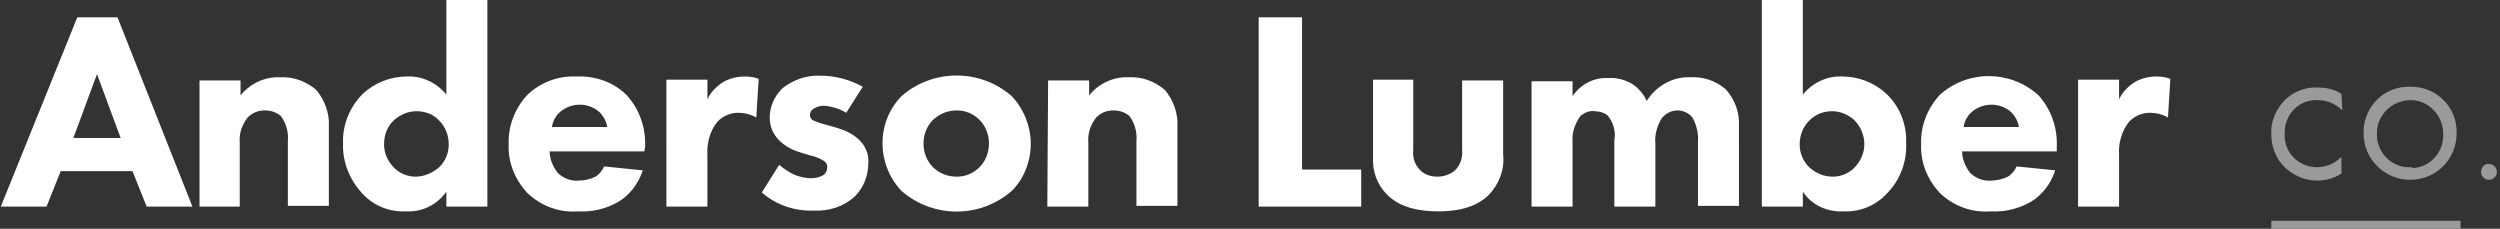<?xml version="1.0" encoding="utf-8"?>
<svg version="1.1" xmlns="http://www.w3.org/2000/svg" xmlns:xlink="http://www.w3.org/1999/xlink" x="0px" y="0px"
	 viewBox="0 0 317 29" style="enable-background:new 0 0 317 29;" xml:space="preserve" width="317" height="29">
<rect x="0" y="0" width="317" height="29" fill="#333333" stroke="none"/>
<style type="text/css">
	.HeaderLogo_st0{fill:#FFFFFF;}
	.HeaderLogo_st1{fill:#9A9A9A;}
</style>
<path id="Anderson_Lumber" class="HeaderLogo_st0" d="M18.6,26.2h5.8l-9.5-24H9.8l-9.7,24h5.8l1.8-4.5h9.1L18.6,26.2z M9.3,17.5l3-8.1l3,8.1
	L9.3,17.5L9.3,17.5z M25.2,26.2h5.2V18c-0.1-1.1,0.3-2.2,1-3.1c0.6-0.6,1.3-0.9,2.2-0.9c0.7,0,1.4,0.2,2,0.7c0.7,0.9,1,2.1,0.9,3.2
	v8.2h5.2V16.1c0.1-1.7-0.5-3.4-1.6-4.7c-1.3-1.1-2.9-1.7-4.6-1.6c-1.9-0.1-3.8,0.8-5,2.3v-1.9h-5.2V26.2z M61.8,0h-5.2v12
	c-1.2-1.5-3.1-2.4-5-2.3c-2.1,0-4.1,0.8-5.6,2.2c-1.7,1.7-2.6,4-2.5,6.3c-0.1,2.4,0.9,4.7,2.5,6.4c1.4,1.5,3.4,2.3,5.5,2.2
	c2,0.1,3.9-0.8,5.1-2.5v1.9h5.2L61.8,0L61.8,0z M52.8,14.1c1.1,0,2.2,0.4,2.9,1.2c0.8,0.8,1.2,1.9,1.2,3c0,1.1-0.4,2.1-1.2,2.9
	c-0.8,0.7-1.9,1.2-3,1.2c-1,0-2-0.4-2.7-1.1c-0.8-0.8-1.3-1.8-1.3-3c0-1.2,0.4-2.3,1.3-3.1C50.8,14.5,51.8,14.1,52.8,14.1L52.8,14.1
	z M70,16c0.1-0.6,0.4-1.2,0.9-1.7c1.4-1.3,3.6-1.4,5.1-0.1c0.5,0.5,0.9,1.2,1,1.9H70z M81.8,18.6c0.1-2.4-0.7-4.7-2.3-6.5
	c-1.7-1.7-4-2.5-6.4-2.4c-2.3-0.1-4.5,0.7-6.2,2.3c-1.6,1.7-2.5,4-2.4,6.3c-0.1,2.3,0.8,4.5,2.4,6.2c1.7,1.6,4,2.5,6.4,2.3
	c1.8,0.1,3.5-0.3,5.1-1.2c1.5-0.9,2.6-2.4,3.1-4l-4.9-0.5c-0.2,0.5-0.6,1-1.1,1.3c-0.6,0.3-1.4,0.5-2.1,0.5c-1,0.1-2-0.3-2.7-1
	c-0.6-0.8-1-1.7-1-2.7h12L81.8,18.6L81.8,18.6z M84.5,26.2h5.2v-6.5c-0.1-1.5,0.3-3.1,1.3-4.3c0.7-0.7,1.6-1.1,2.6-1.1
	c0.8,0,1.6,0.2,2.3,0.6l0.3-4.9c-0.5-0.2-1.1-0.3-1.7-0.3c-1,0-1.9,0.2-2.8,0.7c-0.9,0.6-1.6,1.3-2,2.2v-2.5h-5.2L84.5,26.2
	L84.5,26.2z M109.4,11c-1.6-0.9-3.5-1.4-5.3-1.4c-1.8-0.1-3.5,0.5-4.9,1.6c-1,1-1.6,2.3-1.6,3.7c0,1.1,0.4,2.1,1.2,2.9
	c0.7,0.7,1.6,1.2,2.6,1.5l1.3,0.4c0.5,0.1,1.1,0.3,1.6,0.6c0.4,0.2,0.6,0.5,0.6,0.9c0,0.4-0.2,0.8-0.5,1c-0.5,0.3-1.1,0.4-1.6,0.4
	c-0.7,0-1.5-0.2-2.2-0.5c-0.6-0.3-1.2-0.7-1.8-1.2l-2.2,3.5c1.8,1.6,4.2,2.4,6.6,2.3c1.9,0.1,3.8-0.5,5.2-1.8
	c1.1-1.1,1.7-2.6,1.7-4.2c0.1-1.2-0.4-2.3-1.3-3.1c-0.8-0.7-1.7-1.1-2.7-1.4l-1.4-0.4c-0.5-0.1-1-0.3-1.5-0.5
	c-0.3-0.1-0.5-0.4-0.5-0.7c0-0.3,0.1-0.5,0.3-0.7c0.4-0.3,0.9-0.5,1.5-0.5c1,0.1,2,0.4,2.8,0.9L109.4,11z M130.7,18.2
	c0-2.2-0.9-4.4-2.4-6c-4-3.5-10-3.5-14,0c-3.2,3.3-3.2,8.6,0,12c4,3.5,10,3.5,14,0C129.9,22.6,130.7,20.4,130.7,18.2L130.7,18.2z
	 M121.3,14c1.1,0,2.1,0.4,2.9,1.2c0.8,0.8,1.2,1.9,1.2,3c0,1.1-0.4,2.2-1.2,3c-0.8,0.8-1.8,1.2-2.9,1.2c-1.1,0-2.2-0.4-3-1.2
	c-0.8-0.8-1.2-1.9-1.2-3c0-1.1,0.4-2.2,1.2-3C119.2,14.4,120.2,14,121.3,14L121.3,14z M132.8,26.2h5.2V18c-0.1-1.1,0.3-2.2,1-3.1
	c0.6-0.6,1.3-0.9,2.2-0.9c0.7,0,1.4,0.2,2,0.7c0.7,0.9,1,2.1,0.9,3.2v8.2h5.2V16.1c0.1-1.7-0.5-3.4-1.6-4.7
	c-1.3-1.1-2.9-1.7-4.6-1.6c-1.9-0.1-3.8,0.8-5,2.3v-1.9h-5.2L132.8,26.2L132.8,26.2z M159.6,2.2v24h13v-4.7h-7.5V2.2H159.6z
	 M174.1,10.2v9.7c-0.1,1.8,0.5,3.5,1.8,4.8c1.8,1.8,4.5,2.1,6.5,2.1c1.9,0,4.6-0.3,6.4-2.1c1.3-1.4,2-3.2,1.8-5.1v-9.4h-5.2V19
	c0.1,0.9-0.2,1.9-0.9,2.6c-0.6,0.5-1.4,0.8-2.2,0.8c-0.8,0-1.6-0.2-2.2-0.8c-0.7-0.7-1-1.6-0.9-2.6v-8.9H174.1L174.1,10.2z
	 M194.2,26.2h5.2V18c-0.1-1.2,0.3-2.3,1-3.3c0.5-0.4,1.1-0.7,1.8-0.6c0.6,0,1.3,0.2,1.7,0.6c0.7,0.9,1,2,0.8,3.1v8.4h5.2v-8
	c-0.1-1.1,0.2-2.2,0.8-3.2c0.5-0.6,1.2-1,2-1c0.7,0,1.4,0.3,1.9,0.9c0.5,0.9,0.8,2,0.7,3.1v8.1h5.2V16.1c0.1-1.8-0.5-3.5-1.7-4.8
	c-1.3-1.1-2.9-1.6-4.5-1.5c-2.2-0.1-4.3,1.1-5.5,3c-0.4-0.9-1.1-1.7-1.9-2.2c-0.9-0.5-2-0.8-3-0.7c-1.8-0.1-3.5,0.8-4.5,2.3v-1.9
	h-5.2L194.2,26.2L194.2,26.2z M223.4,0v26.2h5.2v-1.9c1.1,1.7,3.1,2.6,5.1,2.5c2.1,0.1,4.1-0.7,5.5-2.2c1.7-1.7,2.6-4,2.5-6.4
	c0.1-2.4-0.8-4.7-2.5-6.3c-1.5-1.4-3.5-2.2-5.6-2.2c-1.9-0.1-3.8,0.8-5,2.3V0H223.4z M232.3,14.1c1,0,2,0.4,2.8,1.1
	c0.8,0.8,1.3,1.9,1.3,3.1c0,1.1-0.5,2.2-1.3,3c-0.7,0.7-1.7,1.1-2.7,1.1c-1.1,0-2.1-0.4-3-1.2c-0.8-0.8-1.2-1.8-1.2-2.9
	c0-1.1,0.4-2.2,1.2-3C230.2,14.5,231.2,14.1,232.3,14.1L232.3,14.1z M249,16c0.1-0.6,0.4-1.2,0.9-1.7c1.4-1.3,3.6-1.4,5.1-0.1
	c0.5,0.5,0.9,1.2,1,1.9H249z M260.8,18.6c0.1-2.4-0.7-4.7-2.3-6.5C255,8.9,249.6,8.8,246,12c-1.6,1.7-2.5,4-2.4,6.3
	c-0.1,2.3,0.8,4.5,2.4,6.2c1.7,1.6,4,2.5,6.4,2.3c1.8,0.1,3.5-0.3,5.1-1.2c1.5-0.9,2.6-2.4,3.1-4l-4.9-0.5c-0.2,0.5-0.6,1-1.1,1.3
	c-0.6,0.3-1.4,0.5-2.1,0.5c-1,0.1-2-0.3-2.7-1c-0.6-0.8-1-1.7-1-2.7h12L260.8,18.6L260.8,18.6z M263.5,26.2h5.2v-6.5
	c-0.1-1.5,0.3-3.1,1.3-4.3c0.7-0.7,1.6-1.1,2.6-1.1c0.8,0,1.6,0.2,2.3,0.6l0.3-4.9c-0.5-0.2-1.1-0.3-1.7-0.3c-1,0-1.9,0.2-2.8,0.7
	c-0.9,0.6-1.6,1.3-2,2.2v-2.5h-5.2L263.5,26.2L263.5,26.2z"/>
<path id="CO." class="HeaderLogo_st1" d="M296.9,11.9c-0.9-0.6-2-0.8-3-0.8c-1.5-0.1-3,0.5-4.1,1.5c-1.2,1.2-1.9,2.8-1.8,4.4
	c0,1.6,0.6,3.2,1.8,4.3c1.1,1,2.5,1.6,4,1.6c1.1,0,2.2-0.3,3.1-0.9v-2.1c-0.8,0.8-1.9,1.3-3.1,1.3c-2.3,0-4.1-1.8-4.1-4
	c0-0.1,0-0.1,0-0.2c-0.1-2.2,1.5-4.2,3.8-4.3c0.1,0,0.2,0,0.4,0c1.2,0,2.3,0.5,3.1,1.3L296.9,11.9L296.9,11.9z M305.6,11
	c-3.2-0.1-5.8,2.4-5.9,5.6c0,0.1,0,0.2,0,0.3c0,3.3,2.7,5.9,5.9,5.9c3.3,0,5.9-2.6,5.9-5.9c0.1-3.2-2.4-5.8-5.6-5.9
	C305.8,11,305.7,11,305.6,11L305.6,11z M305.6,21.2c-2.2,0.1-4.1-1.7-4.2-3.9c0-0.1,0-0.2,0-0.3c-0.1-2.3,1.8-4.2,4.1-4.3
	s4.2,1.8,4.3,4.1c0,0.1,0,0.1,0,0.2c0.1,2.2-1.6,4.2-3.8,4.3C305.8,21.2,305.7,21.2,305.6,21.2L305.6,21.2z M314.6,21.8
	c0,0.6,0.5,1,1,1c0.6,0,1-0.5,1-1c0-0.6-0.5-1-1-1l0,0C315.1,20.7,314.6,21.2,314.6,21.8z"/>
<rect x="288" y="28" class="HeaderLogo_st1" width="24" height="1"/>
</svg>
